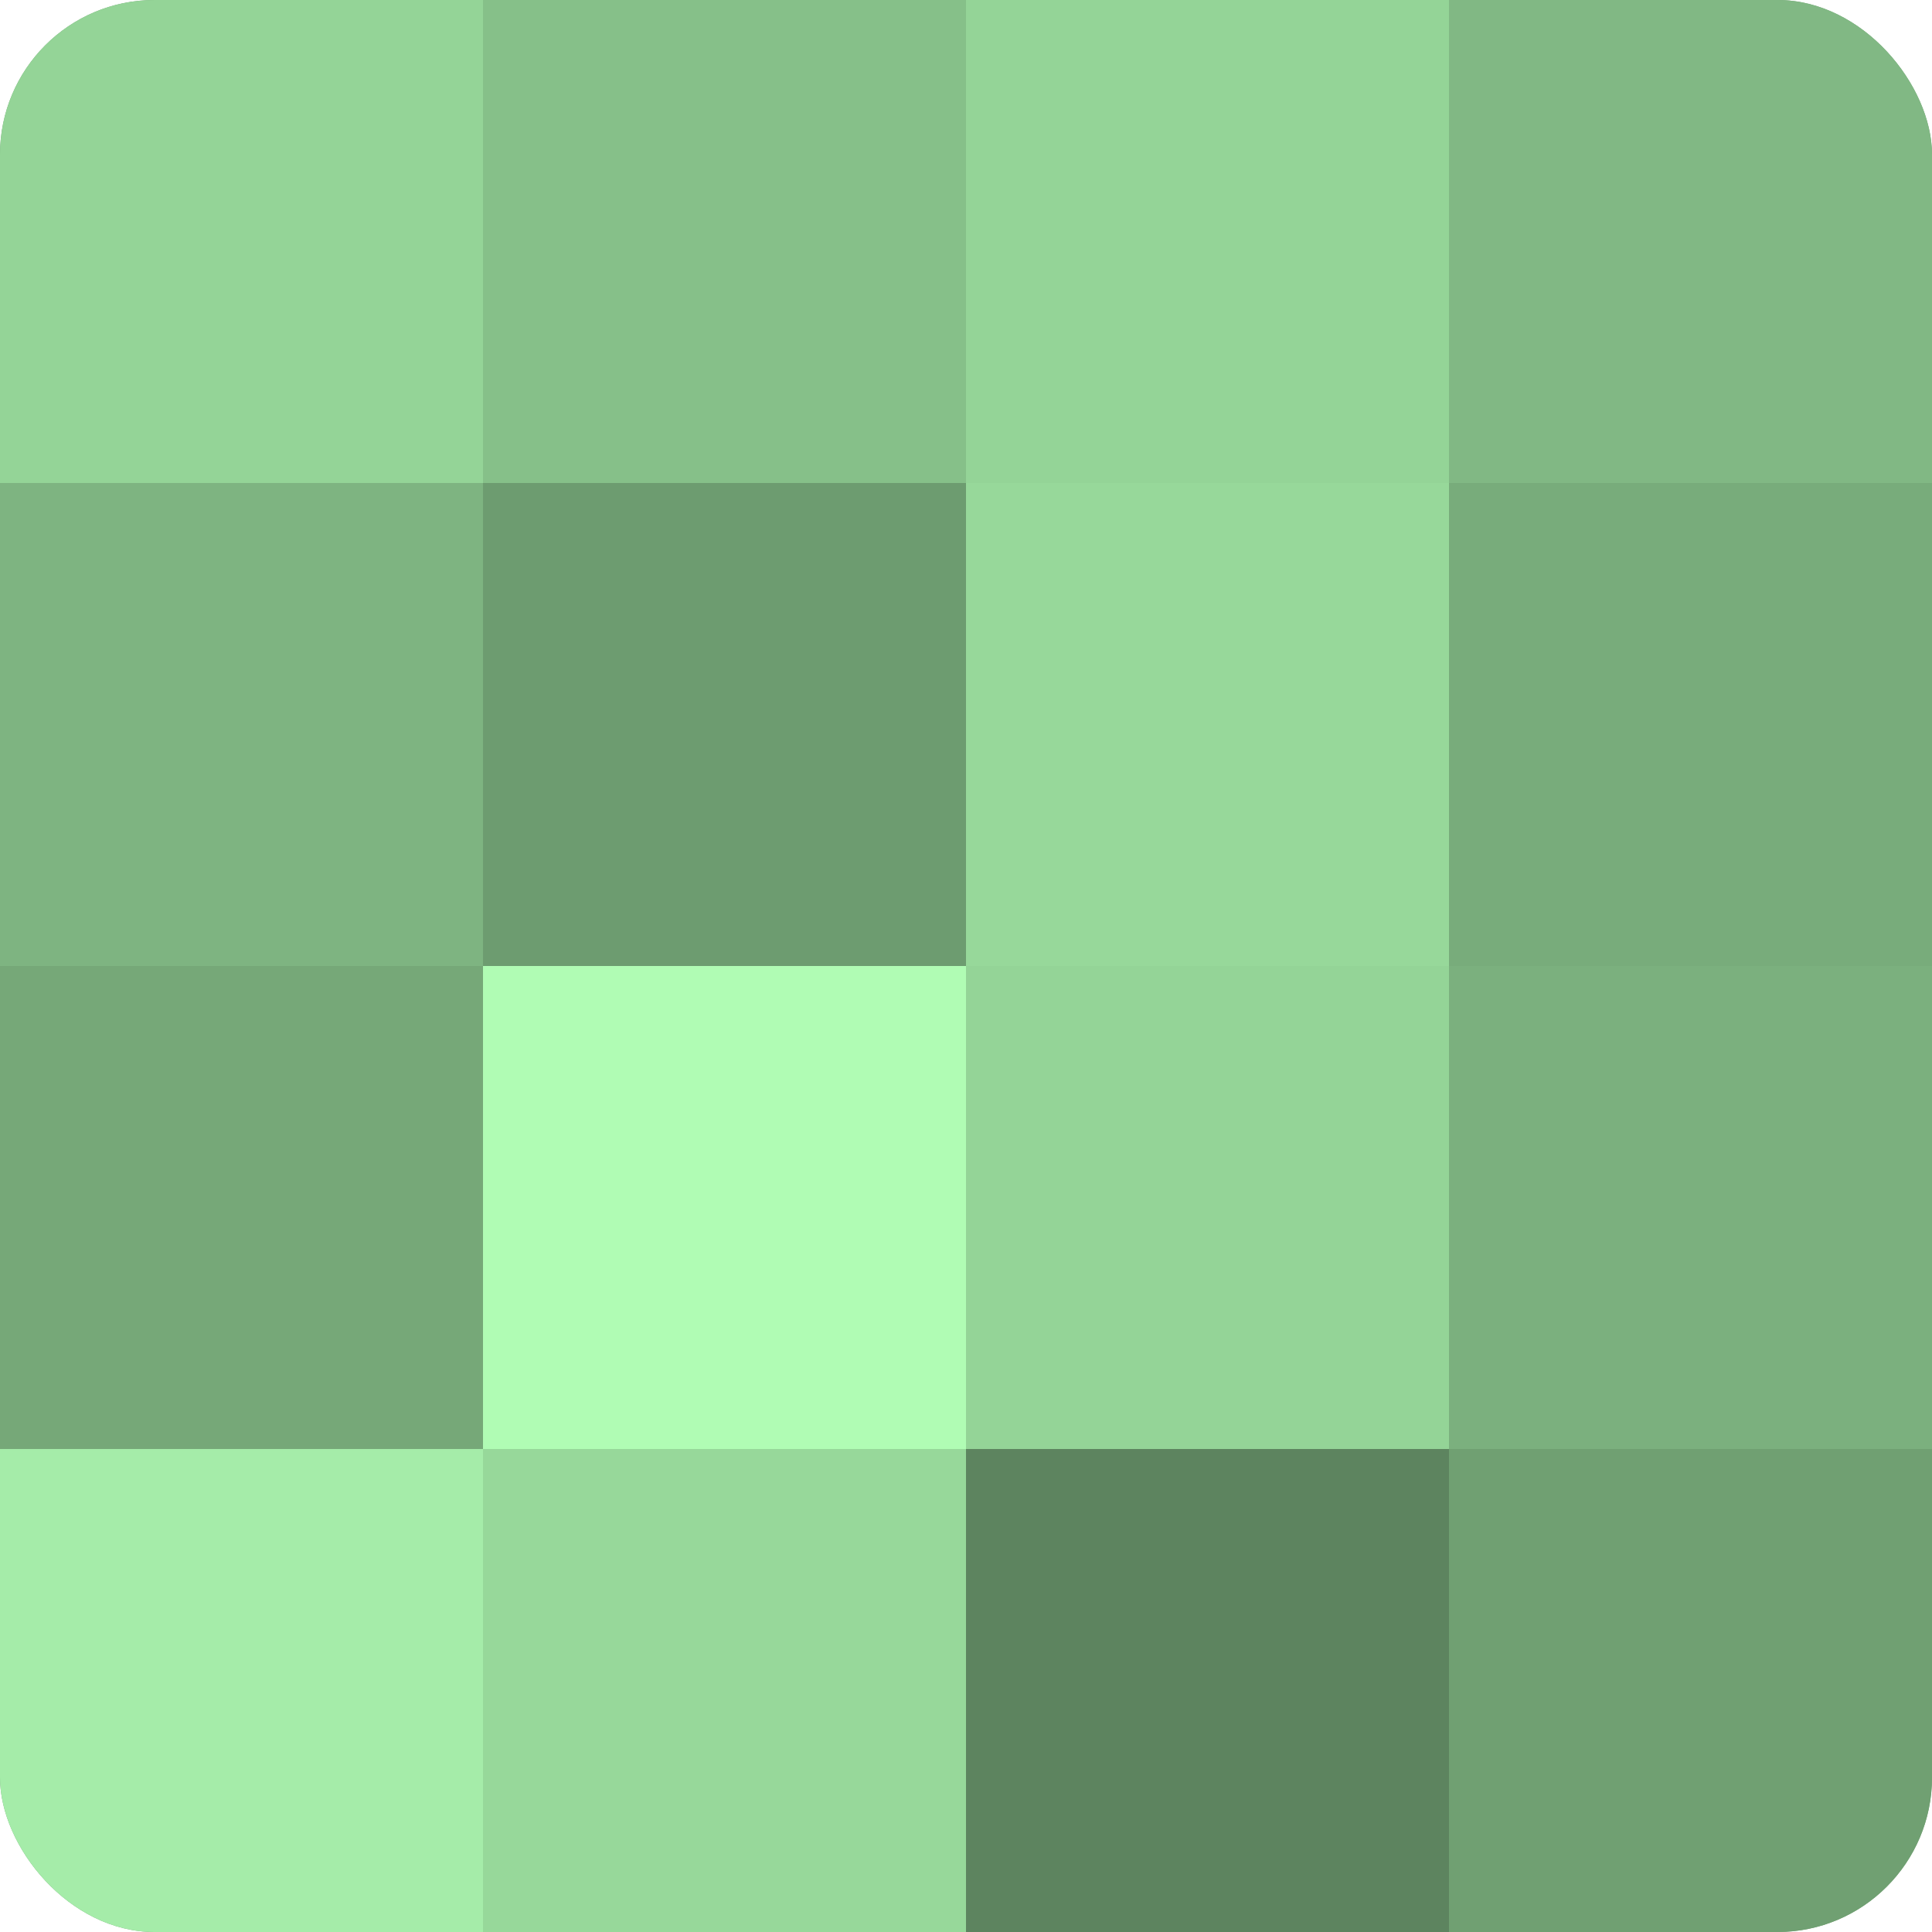 <?xml version="1.0" encoding="UTF-8"?>
<svg xmlns="http://www.w3.org/2000/svg" width="60" height="60" viewBox="0 0 100 100" preserveAspectRatio="xMidYMid meet"><defs><clipPath id="c" width="100" height="100"><rect width="100" height="100" rx="8" ry="8"/></clipPath></defs><g clip-path="url(#c)"><rect width="100" height="100" fill="#70a072"/><rect width="25" height="25" fill="#94d497"/><rect y="25" width="25" height="25" fill="#7eb481"/><rect y="50" width="25" height="25" fill="#76a878"/><rect y="75" width="25" height="25" fill="#a5eca9"/><rect x="25" width="25" height="25" fill="#86c089"/><rect x="25" y="25" width="25" height="25" fill="#6d9c70"/><rect x="25" y="50" width="25" height="25" fill="#b0fcb4"/><rect x="25" y="75" width="25" height="25" fill="#97d89a"/><rect x="50" width="25" height="25" fill="#94d497"/><rect x="50" y="25" width="25" height="25" fill="#97d89a"/><rect x="50" y="50" width="25" height="25" fill="#94d497"/><rect x="50" y="75" width="25" height="25" fill="#5d845f"/><rect x="75" width="25" height="25" fill="#81b884"/><rect x="75" y="25" width="25" height="25" fill="#78ac7b"/><rect x="75" y="50" width="25" height="25" fill="#7bb07e"/><rect x="75" y="75" width="25" height="25" fill="#70a072"/></g></svg>
